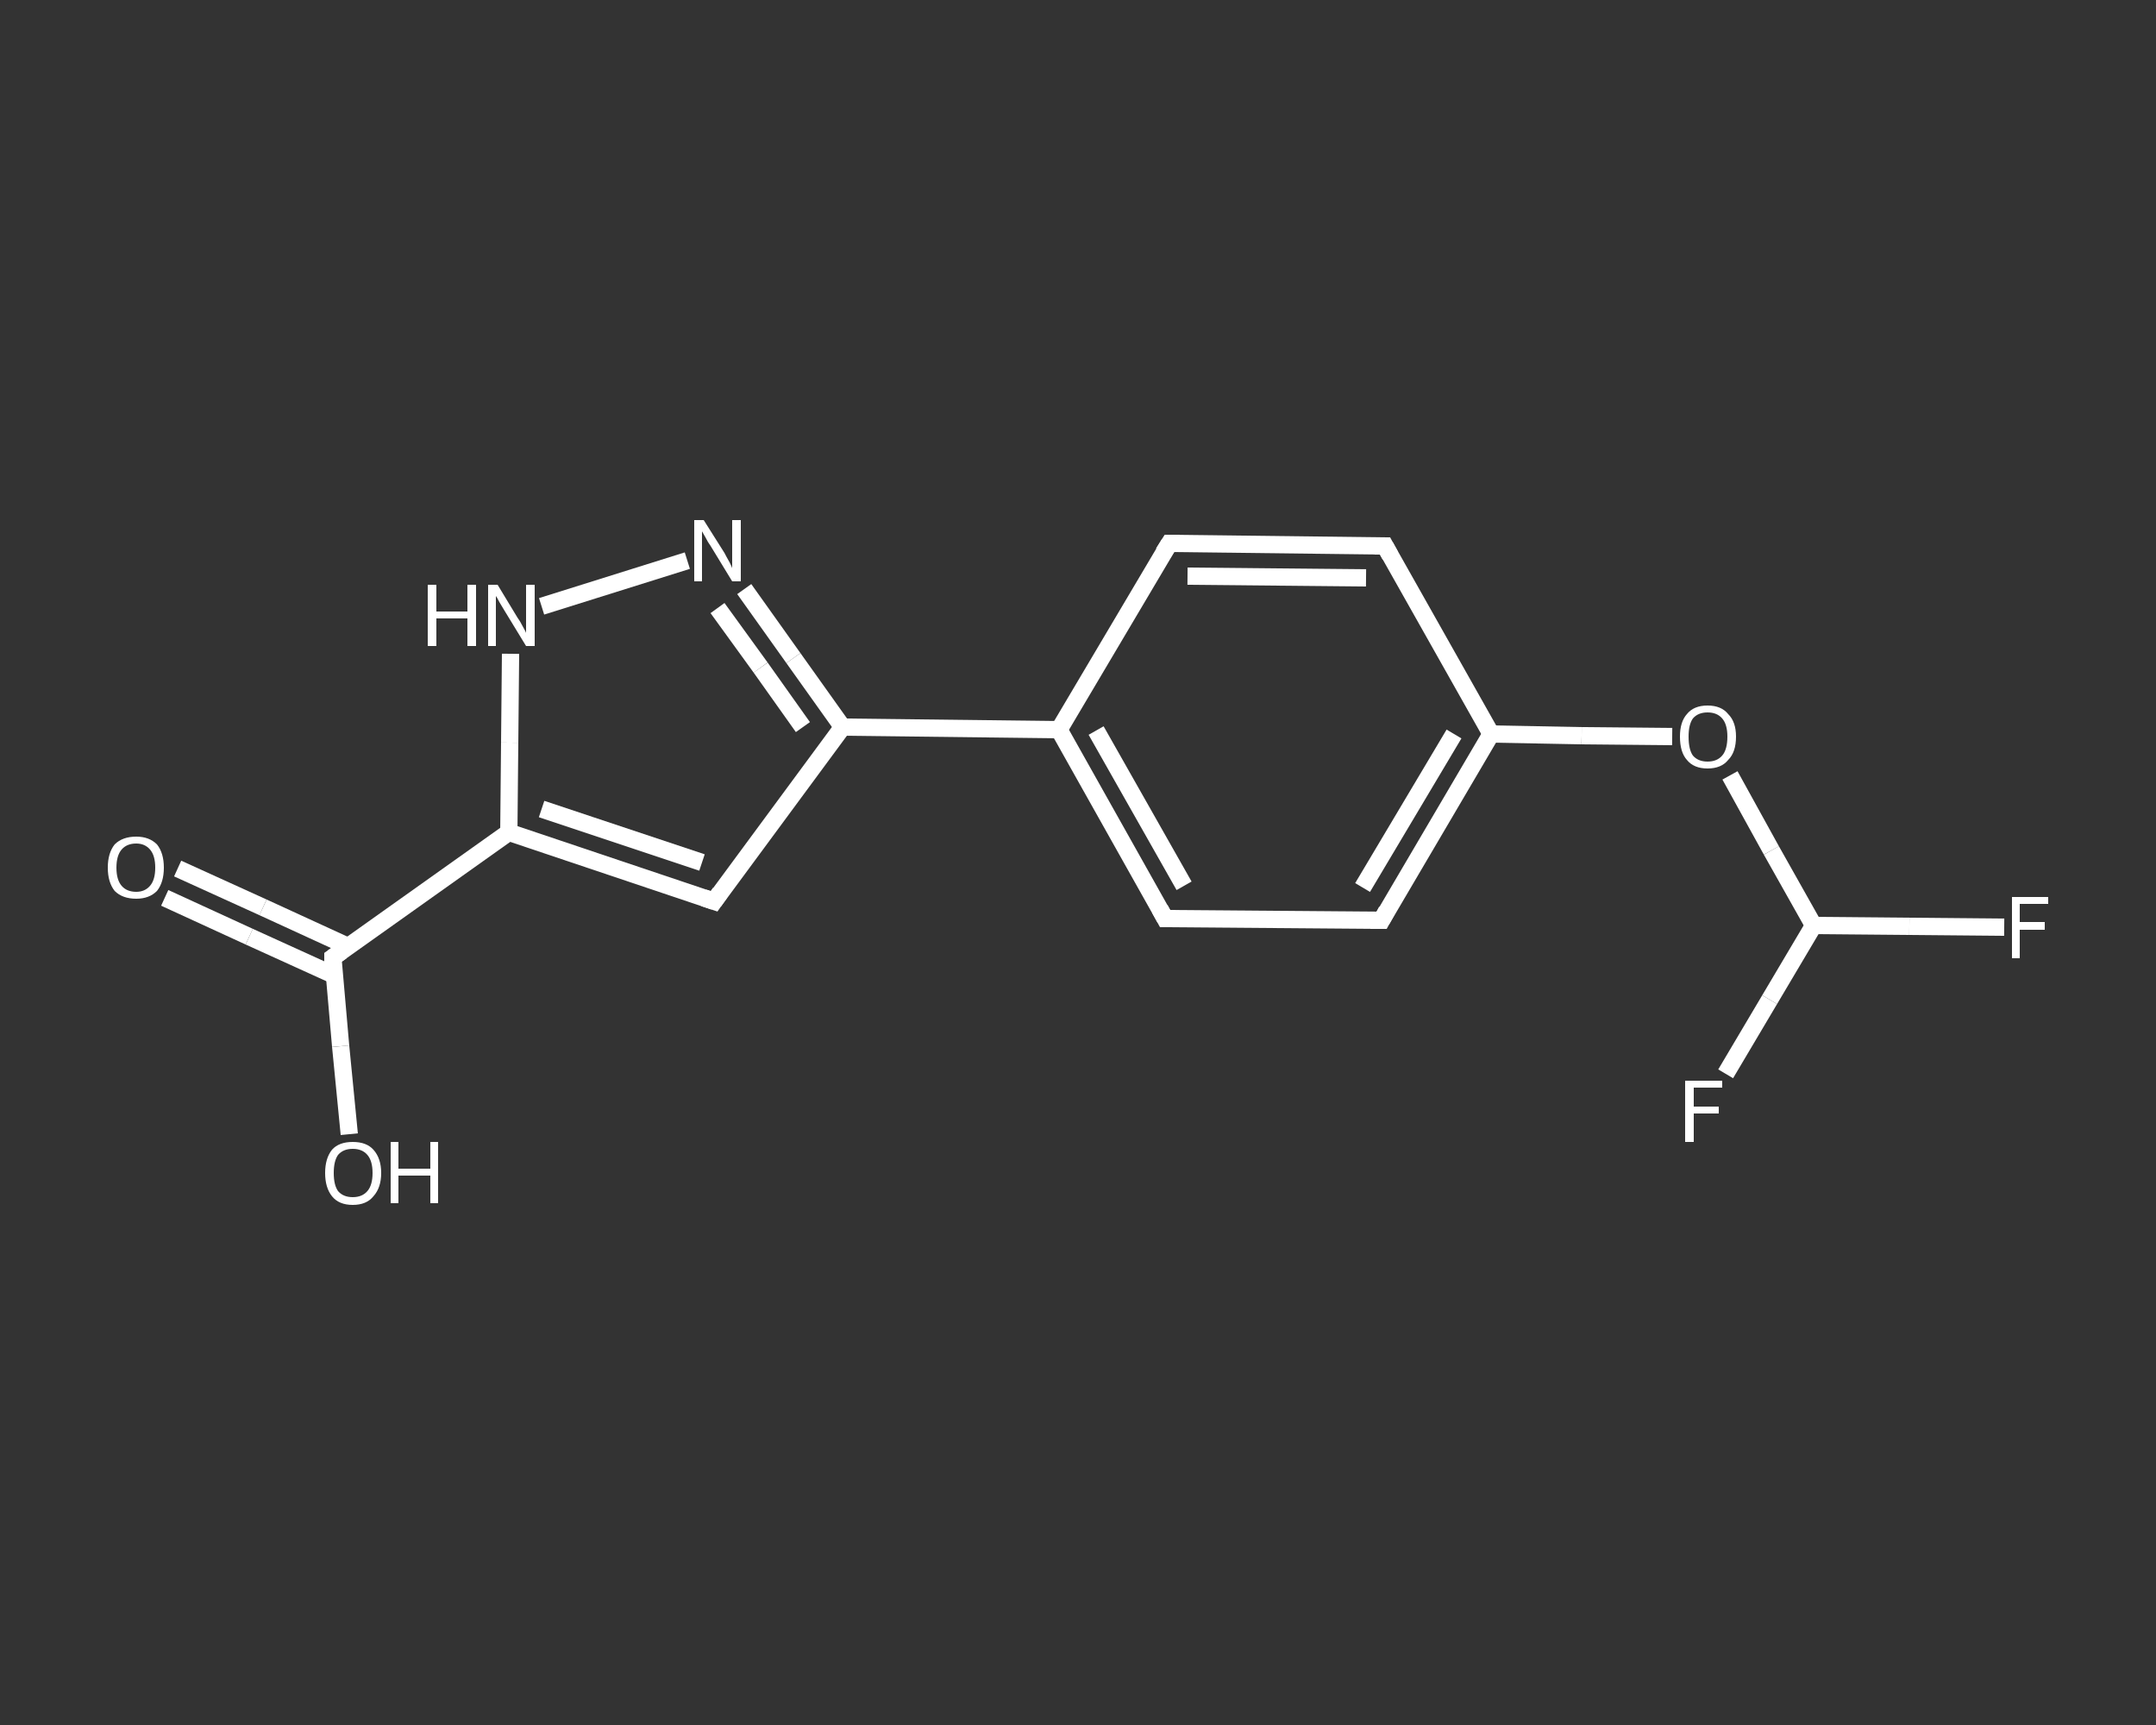 <?xml version='1.0' encoding='iso-8859-1'?>
<svg version='1.1' baseProfile='full'
              xmlns='http://www.w3.org/2000/svg'
                      xmlns:rdkit='http://www.rdkit.org/xml'
                      xmlns:xlink='http://www.w3.org/1999/xlink'
                  xml:space='preserve'
width='250px' height='200px' viewBox='0 0 250 200'>
<rect x="0" y="0" width="250" height="200" fill="#333333" stroke="none"/>
<!-- END OF HEADER -->
<rect style='opacity:1.0;fill:transparent;stroke:none' width='250.0' height='200.0' x='0.0' y='0.0'> </rect>
<path class='bond-0 atom-0 atom-1' d='M 20.6,100.7 L 30.5,105.2' style='fill:none;fill-rule:evenodd;stroke:#FFFFFF;stroke-width:2.0px;stroke-linecap:butt;stroke-linejoin:miter;stroke-opacity:1' />
<path class='bond-0 atom-0 atom-1' d='M 30.5,105.2 L 40.3,109.7' style='fill:none;fill-rule:evenodd;stroke:#FFFFFF;stroke-width:2.0px;stroke-linecap:butt;stroke-linejoin:miter;stroke-opacity:1' />
<path class='bond-0 atom-0 atom-1' d='M 19.1,104.1 L 28.9,108.6' style='fill:none;fill-rule:evenodd;stroke:#FFFFFF;stroke-width:2.0px;stroke-linecap:butt;stroke-linejoin:miter;stroke-opacity:1' />
<path class='bond-0 atom-0 atom-1' d='M 28.9,108.6 L 38.8,113.1' style='fill:none;fill-rule:evenodd;stroke:#FFFFFF;stroke-width:2.0px;stroke-linecap:butt;stroke-linejoin:miter;stroke-opacity:1' />
<path class='bond-1 atom-1 atom-2' d='M 38.6,111.0 L 39.5,121.3' style='fill:none;fill-rule:evenodd;stroke:#FFFFFF;stroke-width:2.0px;stroke-linecap:butt;stroke-linejoin:miter;stroke-opacity:1' />
<path class='bond-1 atom-1 atom-2' d='M 39.5,121.3 L 40.5,131.5' style='fill:none;fill-rule:evenodd;stroke:#FFFFFF;stroke-width:2.0px;stroke-linecap:butt;stroke-linejoin:miter;stroke-opacity:1' />
<path class='bond-2 atom-1 atom-3' d='M 38.6,111.0 L 59.0,96.5' style='fill:none;fill-rule:evenodd;stroke:#FFFFFF;stroke-width:2.0px;stroke-linecap:butt;stroke-linejoin:miter;stroke-opacity:1' />
<path class='bond-3 atom-3 atom-4' d='M 59.0,96.5 L 82.8,104.5' style='fill:none;fill-rule:evenodd;stroke:#FFFFFF;stroke-width:2.0px;stroke-linecap:butt;stroke-linejoin:miter;stroke-opacity:1' />
<path class='bond-3 atom-3 atom-4' d='M 62.8,93.8 L 81.4,100.0' style='fill:none;fill-rule:evenodd;stroke:#FFFFFF;stroke-width:2.0px;stroke-linecap:butt;stroke-linejoin:miter;stroke-opacity:1' />
<path class='bond-4 atom-4 atom-5' d='M 82.8,104.5 L 97.7,84.3' style='fill:none;fill-rule:evenodd;stroke:#FFFFFF;stroke-width:2.0px;stroke-linecap:butt;stroke-linejoin:miter;stroke-opacity:1' />
<path class='bond-5 atom-5 atom-6' d='M 97.7,84.3 L 122.8,84.6' style='fill:none;fill-rule:evenodd;stroke:#FFFFFF;stroke-width:2.0px;stroke-linecap:butt;stroke-linejoin:miter;stroke-opacity:1' />
<path class='bond-6 atom-6 atom-7' d='M 122.8,84.6 L 135.1,106.5' style='fill:none;fill-rule:evenodd;stroke:#FFFFFF;stroke-width:2.0px;stroke-linecap:butt;stroke-linejoin:miter;stroke-opacity:1' />
<path class='bond-6 atom-6 atom-7' d='M 127.1,84.7 L 137.3,102.7' style='fill:none;fill-rule:evenodd;stroke:#FFFFFF;stroke-width:2.0px;stroke-linecap:butt;stroke-linejoin:miter;stroke-opacity:1' />
<path class='bond-7 atom-7 atom-8' d='M 135.1,106.5 L 160.2,106.7' style='fill:none;fill-rule:evenodd;stroke:#FFFFFF;stroke-width:2.0px;stroke-linecap:butt;stroke-linejoin:miter;stroke-opacity:1' />
<path class='bond-8 atom-8 atom-9' d='M 160.2,106.7 L 172.9,85.1' style='fill:none;fill-rule:evenodd;stroke:#FFFFFF;stroke-width:2.0px;stroke-linecap:butt;stroke-linejoin:miter;stroke-opacity:1' />
<path class='bond-8 atom-8 atom-9' d='M 158.0,102.9 L 168.6,85.1' style='fill:none;fill-rule:evenodd;stroke:#FFFFFF;stroke-width:2.0px;stroke-linecap:butt;stroke-linejoin:miter;stroke-opacity:1' />
<path class='bond-9 atom-9 atom-10' d='M 172.9,85.1 L 183.4,85.3' style='fill:none;fill-rule:evenodd;stroke:#FFFFFF;stroke-width:2.0px;stroke-linecap:butt;stroke-linejoin:miter;stroke-opacity:1' />
<path class='bond-9 atom-9 atom-10' d='M 183.4,85.3 L 193.9,85.4' style='fill:none;fill-rule:evenodd;stroke:#FFFFFF;stroke-width:2.0px;stroke-linecap:butt;stroke-linejoin:miter;stroke-opacity:1' />
<path class='bond-10 atom-10 atom-11' d='M 200.6,89.9 L 205.4,98.6' style='fill:none;fill-rule:evenodd;stroke:#FFFFFF;stroke-width:2.0px;stroke-linecap:butt;stroke-linejoin:miter;stroke-opacity:1' />
<path class='bond-10 atom-10 atom-11' d='M 205.4,98.6 L 210.3,107.3' style='fill:none;fill-rule:evenodd;stroke:#FFFFFF;stroke-width:2.0px;stroke-linecap:butt;stroke-linejoin:miter;stroke-opacity:1' />
<path class='bond-11 atom-11 atom-12' d='M 210.3,107.3 L 221.4,107.4' style='fill:none;fill-rule:evenodd;stroke:#FFFFFF;stroke-width:2.0px;stroke-linecap:butt;stroke-linejoin:miter;stroke-opacity:1' />
<path class='bond-11 atom-11 atom-12' d='M 221.4,107.4 L 232.4,107.5' style='fill:none;fill-rule:evenodd;stroke:#FFFFFF;stroke-width:2.0px;stroke-linecap:butt;stroke-linejoin:miter;stroke-opacity:1' />
<path class='bond-12 atom-11 atom-13' d='M 210.3,107.3 L 205.2,115.9' style='fill:none;fill-rule:evenodd;stroke:#FFFFFF;stroke-width:2.0px;stroke-linecap:butt;stroke-linejoin:miter;stroke-opacity:1' />
<path class='bond-12 atom-11 atom-13' d='M 205.2,115.9 L 200.1,124.5' style='fill:none;fill-rule:evenodd;stroke:#FFFFFF;stroke-width:2.0px;stroke-linecap:butt;stroke-linejoin:miter;stroke-opacity:1' />
<path class='bond-13 atom-9 atom-14' d='M 172.9,85.1 L 160.6,63.3' style='fill:none;fill-rule:evenodd;stroke:#FFFFFF;stroke-width:2.0px;stroke-linecap:butt;stroke-linejoin:miter;stroke-opacity:1' />
<path class='bond-14 atom-14 atom-15' d='M 160.6,63.3 L 135.6,63.0' style='fill:none;fill-rule:evenodd;stroke:#FFFFFF;stroke-width:2.0px;stroke-linecap:butt;stroke-linejoin:miter;stroke-opacity:1' />
<path class='bond-14 atom-14 atom-15' d='M 158.4,67.0 L 137.7,66.8' style='fill:none;fill-rule:evenodd;stroke:#FFFFFF;stroke-width:2.0px;stroke-linecap:butt;stroke-linejoin:miter;stroke-opacity:1' />
<path class='bond-15 atom-5 atom-16' d='M 97.7,84.3 L 92.0,76.3' style='fill:none;fill-rule:evenodd;stroke:#FFFFFF;stroke-width:2.0px;stroke-linecap:butt;stroke-linejoin:miter;stroke-opacity:1' />
<path class='bond-15 atom-5 atom-16' d='M 92.0,76.3 L 86.3,68.3' style='fill:none;fill-rule:evenodd;stroke:#FFFFFF;stroke-width:2.0px;stroke-linecap:butt;stroke-linejoin:miter;stroke-opacity:1' />
<path class='bond-15 atom-5 atom-16' d='M 93.1,84.3 L 88.2,77.4' style='fill:none;fill-rule:evenodd;stroke:#FFFFFF;stroke-width:2.0px;stroke-linecap:butt;stroke-linejoin:miter;stroke-opacity:1' />
<path class='bond-15 atom-5 atom-16' d='M 88.2,77.4 L 83.2,70.5' style='fill:none;fill-rule:evenodd;stroke:#FFFFFF;stroke-width:2.0px;stroke-linecap:butt;stroke-linejoin:miter;stroke-opacity:1' />
<path class='bond-16 atom-16 atom-17' d='M 79.7,65.0 L 62.8,70.3' style='fill:none;fill-rule:evenodd;stroke:#FFFFFF;stroke-width:2.0px;stroke-linecap:butt;stroke-linejoin:miter;stroke-opacity:1' />
<path class='bond-17 atom-17 atom-3' d='M 59.2,75.8 L 59.1,86.1' style='fill:none;fill-rule:evenodd;stroke:#FFFFFF;stroke-width:2.0px;stroke-linecap:butt;stroke-linejoin:miter;stroke-opacity:1' />
<path class='bond-17 atom-17 atom-3' d='M 59.1,86.1 L 59.0,96.5' style='fill:none;fill-rule:evenodd;stroke:#FFFFFF;stroke-width:2.0px;stroke-linecap:butt;stroke-linejoin:miter;stroke-opacity:1' />
<path class='bond-18 atom-15 atom-6' d='M 135.6,63.0 L 122.8,84.6' style='fill:none;fill-rule:evenodd;stroke:#FFFFFF;stroke-width:2.0px;stroke-linecap:butt;stroke-linejoin:miter;stroke-opacity:1' />
<path d='M 38.6,111.5 L 38.6,111.0 L 39.6,110.3' style='fill:none;stroke:#FFFFFF;stroke-width:2.0px;stroke-linecap:butt;stroke-linejoin:miter;stroke-opacity:1;' />
<path d='M 81.6,104.1 L 82.8,104.5 L 83.5,103.5' style='fill:none;stroke:#FFFFFF;stroke-width:2.0px;stroke-linecap:butt;stroke-linejoin:miter;stroke-opacity:1;' />
<path d='M 134.5,105.4 L 135.1,106.5 L 136.3,106.5' style='fill:none;stroke:#FFFFFF;stroke-width:2.0px;stroke-linecap:butt;stroke-linejoin:miter;stroke-opacity:1;' />
<path d='M 158.9,106.7 L 160.2,106.7 L 160.8,105.6' style='fill:none;stroke:#FFFFFF;stroke-width:2.0px;stroke-linecap:butt;stroke-linejoin:miter;stroke-opacity:1;' />
<path d='M 161.2,64.4 L 160.6,63.3 L 159.4,63.3' style='fill:none;stroke:#FFFFFF;stroke-width:2.0px;stroke-linecap:butt;stroke-linejoin:miter;stroke-opacity:1;' />
<path d='M 136.8,63.0 L 135.6,63.0 L 134.9,64.1' style='fill:none;stroke:#FFFFFF;stroke-width:2.0px;stroke-linecap:butt;stroke-linejoin:miter;stroke-opacity:1;' />
<path class='atom-0' d='M 12.5 100.6
Q 12.5 98.9, 13.3 97.9
Q 14.2 97.0, 15.8 97.0
Q 17.3 97.0, 18.2 97.9
Q 19.0 98.9, 19.0 100.6
Q 19.0 102.3, 18.2 103.3
Q 17.3 104.2, 15.8 104.2
Q 14.2 104.2, 13.3 103.3
Q 12.5 102.3, 12.5 100.6
M 15.8 103.4
Q 16.8 103.4, 17.4 102.7
Q 18.0 102.0, 18.0 100.6
Q 18.0 99.2, 17.4 98.5
Q 16.8 97.8, 15.8 97.8
Q 14.7 97.8, 14.1 98.5
Q 13.5 99.2, 13.5 100.6
Q 13.5 102.0, 14.1 102.7
Q 14.7 103.4, 15.8 103.4
' fill='#FFFFFF'/>
<path class='atom-2' d='M 37.7 136.0
Q 37.7 134.3, 38.5 133.3
Q 39.3 132.4, 40.9 132.4
Q 42.5 132.4, 43.3 133.3
Q 44.2 134.3, 44.2 136.0
Q 44.2 137.7, 43.3 138.7
Q 42.5 139.7, 40.9 139.7
Q 39.3 139.7, 38.5 138.7
Q 37.7 137.7, 37.7 136.0
M 40.9 138.8
Q 42.0 138.8, 42.6 138.1
Q 43.2 137.4, 43.2 136.0
Q 43.2 134.6, 42.6 133.9
Q 42.0 133.2, 40.9 133.2
Q 39.8 133.2, 39.2 133.9
Q 38.7 134.6, 38.7 136.0
Q 38.7 137.4, 39.2 138.1
Q 39.8 138.8, 40.9 138.8
' fill='#FFFFFF'/>
<path class='atom-2' d='M 45.3 132.4
L 46.2 132.4
L 46.2 135.5
L 49.9 135.5
L 49.9 132.4
L 50.8 132.4
L 50.8 139.5
L 49.9 139.5
L 49.9 136.3
L 46.2 136.3
L 46.2 139.5
L 45.3 139.5
L 45.3 132.4
' fill='#FFFFFF'/>
<path class='atom-10' d='M 194.8 85.4
Q 194.8 83.7, 195.6 82.8
Q 196.4 81.8, 198.0 81.8
Q 199.6 81.8, 200.4 82.8
Q 201.3 83.7, 201.3 85.4
Q 201.3 87.2, 200.4 88.1
Q 199.6 89.1, 198.0 89.1
Q 196.4 89.1, 195.6 88.1
Q 194.8 87.2, 194.8 85.4
M 198.0 88.3
Q 199.1 88.3, 199.7 87.6
Q 200.3 86.9, 200.3 85.4
Q 200.3 84.0, 199.7 83.3
Q 199.1 82.6, 198.0 82.6
Q 196.9 82.6, 196.3 83.3
Q 195.8 84.0, 195.8 85.4
Q 195.8 86.9, 196.3 87.6
Q 196.9 88.3, 198.0 88.3
' fill='#FFFFFF'/>
<path class='atom-12' d='M 233.3 104.0
L 237.5 104.0
L 237.5 104.8
L 234.2 104.8
L 234.2 106.9
L 237.1 106.9
L 237.1 107.8
L 234.2 107.8
L 234.2 111.1
L 233.3 111.1
L 233.3 104.0
' fill='#FFFFFF'/>
<path class='atom-13' d='M 195.4 125.3
L 199.7 125.3
L 199.7 126.1
L 196.4 126.1
L 196.4 128.3
L 199.3 128.3
L 199.3 129.1
L 196.4 129.1
L 196.4 132.4
L 195.4 132.4
L 195.4 125.3
' fill='#FFFFFF'/>
<path class='atom-16' d='M 81.6 60.3
L 84.0 64.1
Q 84.2 64.5, 84.6 65.2
Q 84.9 65.8, 84.9 65.9
L 84.9 60.3
L 85.9 60.3
L 85.9 67.4
L 84.9 67.4
L 82.4 63.3
Q 82.1 62.9, 81.8 62.3
Q 81.5 61.8, 81.4 61.6
L 81.4 67.4
L 80.5 67.4
L 80.5 60.3
L 81.6 60.3
' fill='#FFFFFF'/>
<path class='atom-17' d='M 49.6 67.8
L 50.6 67.8
L 50.6 70.9
L 54.2 70.9
L 54.2 67.8
L 55.2 67.8
L 55.2 74.9
L 54.2 74.9
L 54.2 71.7
L 50.6 71.7
L 50.6 74.9
L 49.6 74.9
L 49.6 67.8
' fill='#FFFFFF'/>
<path class='atom-17' d='M 57.7 67.8
L 60.0 71.6
Q 60.3 72.0, 60.6 72.6
Q 61.0 73.3, 61.0 73.4
L 61.0 67.8
L 62.0 67.8
L 62.0 74.9
L 61.0 74.9
L 58.5 70.8
Q 58.2 70.3, 57.9 69.8
Q 57.6 69.2, 57.5 69.1
L 57.5 74.9
L 56.6 74.9
L 56.6 67.8
L 57.7 67.8
' fill='#FFFFFF'/>
</svg>
